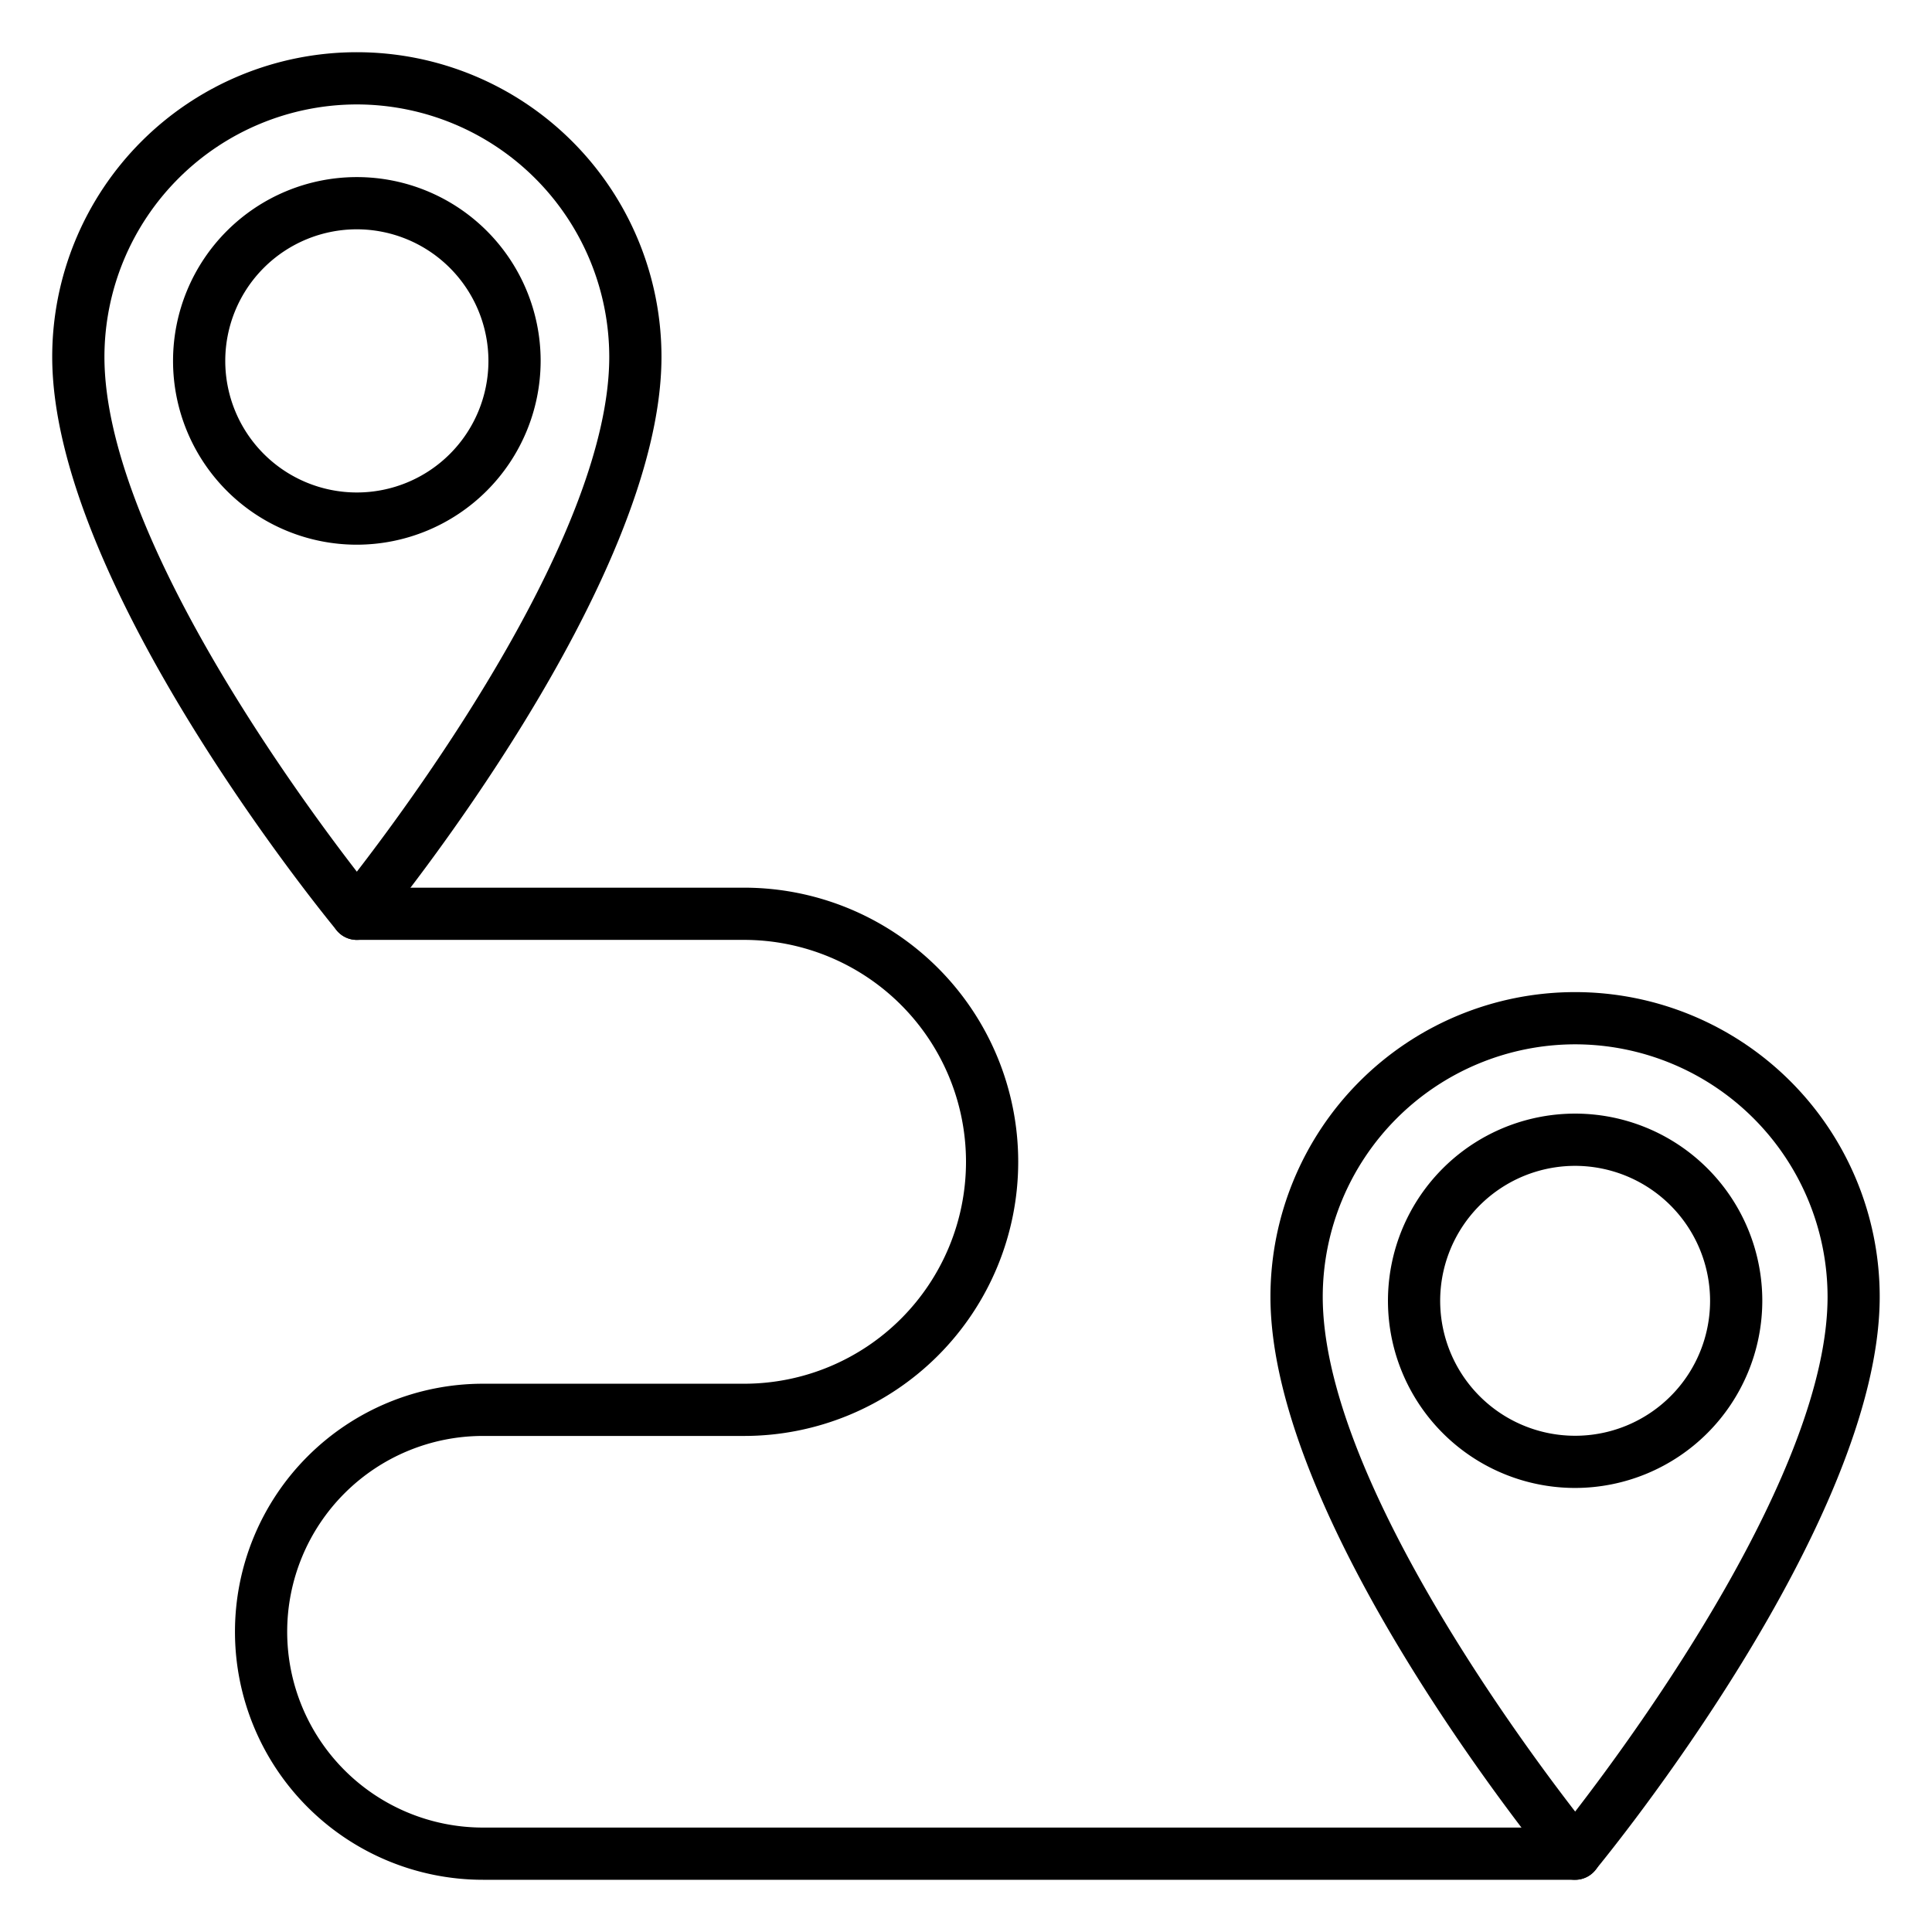 <svg id="Icons" height="512" viewBox="0 0 74 74" width="512" xmlns="http://www.w3.org/2000/svg"><path d="m13.668 36a1 1 0 0 1 -.772-.364c-.445-.536-10.896-13.318-10.896-21.968a11.668 11.668 0 0 1 23.336 0c0 8.65-10.451 21.429-10.9 21.968a1 1 0 0 1 -.768.364zm0-32a9.679 9.679 0 0 0 -9.668 9.668c0 6.65 7.252 16.592 9.668 19.719 2.415-3.127 9.668-13.074 9.668-19.719a9.679 9.679 0 0 0 -9.668-9.668z"/><path d="m13.668 20.863a7.04 7.04 0 1 1 7.04-7.04 7.048 7.048 0 0 1 -7.04 7.04zm0-12.08a5.04 5.04 0 1 0 5.04 5.04 5.046 5.046 0 0 0 -5.04-5.04z"/><path d="m60.332 72a1 1 0 0 1 -.771-.364c-.446-.539-10.9-13.318-10.9-21.968a11.668 11.668 0 0 1 23.336 0c0 8.65-10.451 21.429-10.9 21.968a1 1 0 0 1 -.765.364zm0-32a9.679 9.679 0 0 0 -9.668 9.668c0 6.65 7.252 16.592 9.668 19.719 2.415-3.127 9.668-13.074 9.668-19.719a9.679 9.679 0 0 0 -9.668-9.668z"/><path d="m60.332 56.992a7.169 7.169 0 1 1 7.168-7.169 7.177 7.177 0 0 1 -7.168 7.169zm0-12.337a5.169 5.169 0 1 0 5.168 5.168 5.174 5.174 0 0 0 -5.168-5.168z"/><path d="m60.332 72h-41.832a9.5 9.5 0 0 1 0-19h10a8.5 8.5 0 0 0 0-17h-14.832a1 1 0 0 1 0-2h14.832a10.5 10.5 0 0 1 0 21h-10a7.5 7.5 0 0 0 0 15h41.832a1 1 0 0 1 0 2z"/></svg>